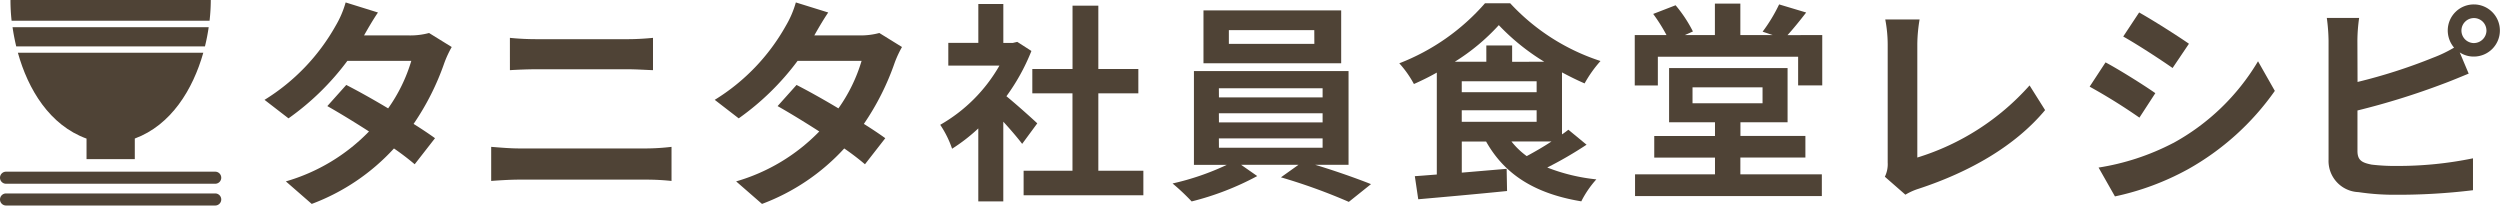 <svg xmlns="http://www.w3.org/2000/svg" xmlns:xlink="http://www.w3.org/1999/xlink" width="220" height="18.086" viewBox="0 0 220 18.086"><defs><style>.a{fill:none;}.b{clip-path:url(#a);}.c{fill:#4f4336;}</style><clipPath id="a"><rect class="a" width="220" height="18.086"/></clipPath></defs><g transform="translate(110 9.043)"><g class="b" transform="translate(-110 -9.043)"><path class="c" d="M397.974,7.423a9.226,9.226,0,0,0-.647,1.391,22.573,22.573,0,0,1-2.709,5.376c.726.452,1.391.9,1.885,1.257l-1.788,2.294a22.722,22.722,0,0,0-1.824-1.391,18.665,18.665,0,0,1-7.237,4.881l-2.276-1.983a16.628,16.628,0,0,0,7.316-4.393c-1.336-.86-2.666-1.666-3.667-2.233l1.666-1.861c1.037.531,2.374,1.275,3.685,2.062a14.151,14.151,0,0,0,2.038-4.18h-5.626a22.929,22.929,0,0,1-5.18,5.058L381.5,12.073a18.018,18.018,0,0,0,6.254-6.51,8.676,8.676,0,0,0,.885-2.062l2.843.885c-.47.689-.982,1.586-1.214,2l-.018.018h4.021a6.368,6.368,0,0,0,1.708-.214Z" transform="translate(-358.222 -3.286)"/><path class="c" d="M708.4,64.192c.763.061,1.684.14,2.453.14H722.11a19.907,19.907,0,0,0,2.16-.14v3a21.308,21.308,0,0,0-2.16-.116H710.853c-.763,0-1.727.061-2.453.116Zm1.647-9.592a22.834,22.834,0,0,0,2.294.116h8.121c.787,0,1.629-.061,2.178-.116v2.843c-.567-.018-1.489-.079-2.178-.079h-8.1c-.745,0-1.647.037-2.313.079Z" transform="translate(-665.176 -51.269)"/><path class="c" d="M1047.28,7.423a9.248,9.248,0,0,0-.647,1.391,22.573,22.573,0,0,1-2.709,5.376c.726.452,1.391.9,1.885,1.257l-1.788,2.294a22.7,22.7,0,0,0-1.824-1.391,18.665,18.665,0,0,1-7.237,4.881l-2.276-1.983A16.629,16.629,0,0,0,1040,14.855c-1.336-.86-2.666-1.666-3.667-2.233L1038,10.761c1.037.531,2.373,1.275,3.685,2.062a14.149,14.149,0,0,0,2.038-4.18h-5.632a22.928,22.928,0,0,1-5.18,5.058l-2.111-1.629a17.912,17.912,0,0,0,6.254-6.51,8.685,8.685,0,0,0,.885-2.062l2.849.885c-.47.689-.982,1.586-1.214,2l-.018.018h4.021a6.368,6.368,0,0,0,1.708-.214Z" transform="translate(-967.904 -3.286)"/><path class="c" d="M1363.306,18.107c-.39-.519-1.025-1.263-1.66-1.953v7.017h-2.2V16.746a15.374,15.374,0,0,1-2.306,1.788,8.925,8.925,0,0,0-1.044-2.105,13.954,13.954,0,0,0,5.211-5.211h-4.5v-2h2.642V5.8h2.2V9.223h.836l.391-.092,1.245.8a18.066,18.066,0,0,1-2.2,3.984c.891.726,2.325,2.014,2.715,2.386Zm10.666,2.361v2.16h-10.538v-2.16h4.3V13.659H1364.2V11.517h3.539V5.946h2.27v5.571h3.521v2.142h-3.521v6.809Z" transform="translate(-1273.356 -5.446)"/><path class="c" d="M1703.651,28.588c1.733.519,3.63,1.19,4.912,1.7l-1.952,1.562a49.962,49.962,0,0,0-5.974-2.16l1.544-1.1h-5.046l1.416.988a24.849,24.849,0,0,1-5.772,2.233,18.937,18.937,0,0,0-1.678-1.58,23,23,0,0,0,4.766-1.635h-2.886V20.339h13.606v8.249Zm2.288-8.933h-12.118V15h12.118Zm-10.757,3h9.122v-.805h-9.128Zm0,2.2h9.122v-.805h-9.128Zm0,2.233h9.122v-.824h-9.128Zm8.39-10.354h-7.517v1.214h7.523Z" transform="translate(-1587.915 -14.085)"/><path class="c" d="M2034.58,17.147a33.572,33.572,0,0,1-3.459,2.007,16.307,16.307,0,0,0,4.32,1.043,8.816,8.816,0,0,0-1.324,1.934c-4.057-.671-6.736-2.343-8.378-5.266H2023.6v2.74l3.948-.336.036,1.953c-2.758.281-5.68.537-7.816.726l-.3-2.032c.579-.037,1.226-.092,1.934-.146V10.8c-.653.372-1.343.708-2.014,1.007a9.172,9.172,0,0,0-1.287-1.824,19.2,19.2,0,0,0,7.542-5.284h2.215a18.708,18.708,0,0,0,7.95,5.083,10.67,10.67,0,0,0-1.4,1.971c-.653-.281-1.324-.616-1.989-.97v5.455c.208-.128.391-.281.562-.409Zm-3.722-7.3a19.4,19.4,0,0,1-4-3.222,18.339,18.339,0,0,1-3.874,3.222h2.776V8.416h2.27V9.85Zm-7.261,2.679h6.59v-.964h-6.59Zm0,2.605h6.59V14.115h-6.59Zm4.375,1.733a6.767,6.767,0,0,0,1.343,1.287c.689-.372,1.47-.818,2.178-1.287Z" transform="translate(-1894.963 -4.413)"/><path class="c" d="M2374.2,7.97V12.4h-2.123V9.874h-12.344v2.532H2357.7V7.97h2.795a14.887,14.887,0,0,0-1.172-1.861l1.971-.763a11.8,11.8,0,0,1,1.525,2.306l-.708.317h2.642V5.2h2.24V7.97h2.85l-.891-.3a13.969,13.969,0,0,0,1.453-2.4l2.38.714c-.562.726-1.135,1.434-1.641,1.989Zm-7.206,12.252h7.17v1.916h-16.438V20.222h7.035v-1.47h-5.345v-1.9h5.345V15.64h-4.039V10.875h10.427V15.64H2367v1.208h5.717v1.9h-5.723Zm-4.21-6.254h6.162v-1.4h-6.162Z" transform="translate(-2213.842 -4.883)"/><path class="c" d="M2718.4,41.938a2.5,2.5,0,0,0,.25-1.251V30.272a11.86,11.86,0,0,0-.214-2.172h3.021a13.582,13.582,0,0,0-.2,2.172v9.976a21.772,21.772,0,0,0,9.878-6.346l1.367,2.172c-2.63,3.155-6.626,5.443-11.142,6.925a5.422,5.422,0,0,0-1.153.519Z" transform="translate(-2552.533 -26.385)"/><path class="c" d="M3019.484,25.1l-1.4,2.154a50.162,50.162,0,0,0-4.381-2.727l1.4-2.136c1.287.689,3.4,2.02,4.381,2.709m1.556,4.4a19.634,19.634,0,0,0,7.481-7.206L3030,24.9a23.169,23.169,0,0,1-7.651,6.9,23.46,23.46,0,0,1-6.419,2.386l-1.44-2.538a21.3,21.3,0,0,0,6.553-2.154m1.4-8.744-1.44,2.136c-1.074-.75-3.075-2.056-4.344-2.77l1.4-2.117c1.269.714,3.38,2.056,4.381,2.752" transform="translate(-2829.815 -16.902)"/><path class="c" d="M3358.6,13.222a47.743,47.743,0,0,0,6.65-2.136,11.442,11.442,0,0,0,1.843-.885,2.343,2.343,0,0,1-.555-1.519,2.294,2.294,0,1,1,2.288,2.306,2.209,2.209,0,0,1-1.233-.366l.787,1.867c-.75.305-1.617.671-2.251.9a65.2,65.2,0,0,1-7.536,2.343v3.557c0,.824.384,1.037,1.251,1.208a17.536,17.536,0,0,0,2.227.116,32.65,32.65,0,0,0,6.688-.671v2.807a54.759,54.759,0,0,1-6.846.4,21.1,21.1,0,0,1-3.228-.232,2.744,2.744,0,0,1-2.636-2.862V9.591a16.147,16.147,0,0,0-.153-2h2.844a14.682,14.682,0,0,0-.153,2Zm11.343-4.54A1.1,1.1,0,1,0,3368.83,9.8a1.117,1.117,0,0,0,1.116-1.117" transform="translate(-3151.136 -6.01)"/><path class="c" d="M35.368,39.2H18.1c.079.555.189,1.123.323,1.69H35.032a16.844,16.844,0,0,0,.329-1.69" transform="translate(-16.996 -36.808)"/><path class="c" d="M32.728,0H15.1a16.694,16.694,0,0,0,.1,1.824h17.42A16.2,16.2,0,0,0,32.728,0" transform="translate(-14.179 0)"/><path class="c" d="M31.841,83.654V85.46h4.247V83.648c3.2-1.184,5.113-4.32,6.028-7.548H25.8c.9,3.234,2.8,6.376,6.041,7.554" transform="translate(-24.226 -71.457)"/><path class="c" d="M18.939,248.662H.531a.531.531,0,1,1,0-1.062H18.939a.531.531,0,1,1,0,1.062" transform="translate(0 -232.492)"/><path class="c" d="M18.939,280.062H.531a.531.531,0,0,1,0-1.062H18.939a.531.531,0,0,1,0,1.062" transform="translate(0 -261.977)"/></g></g></svg>